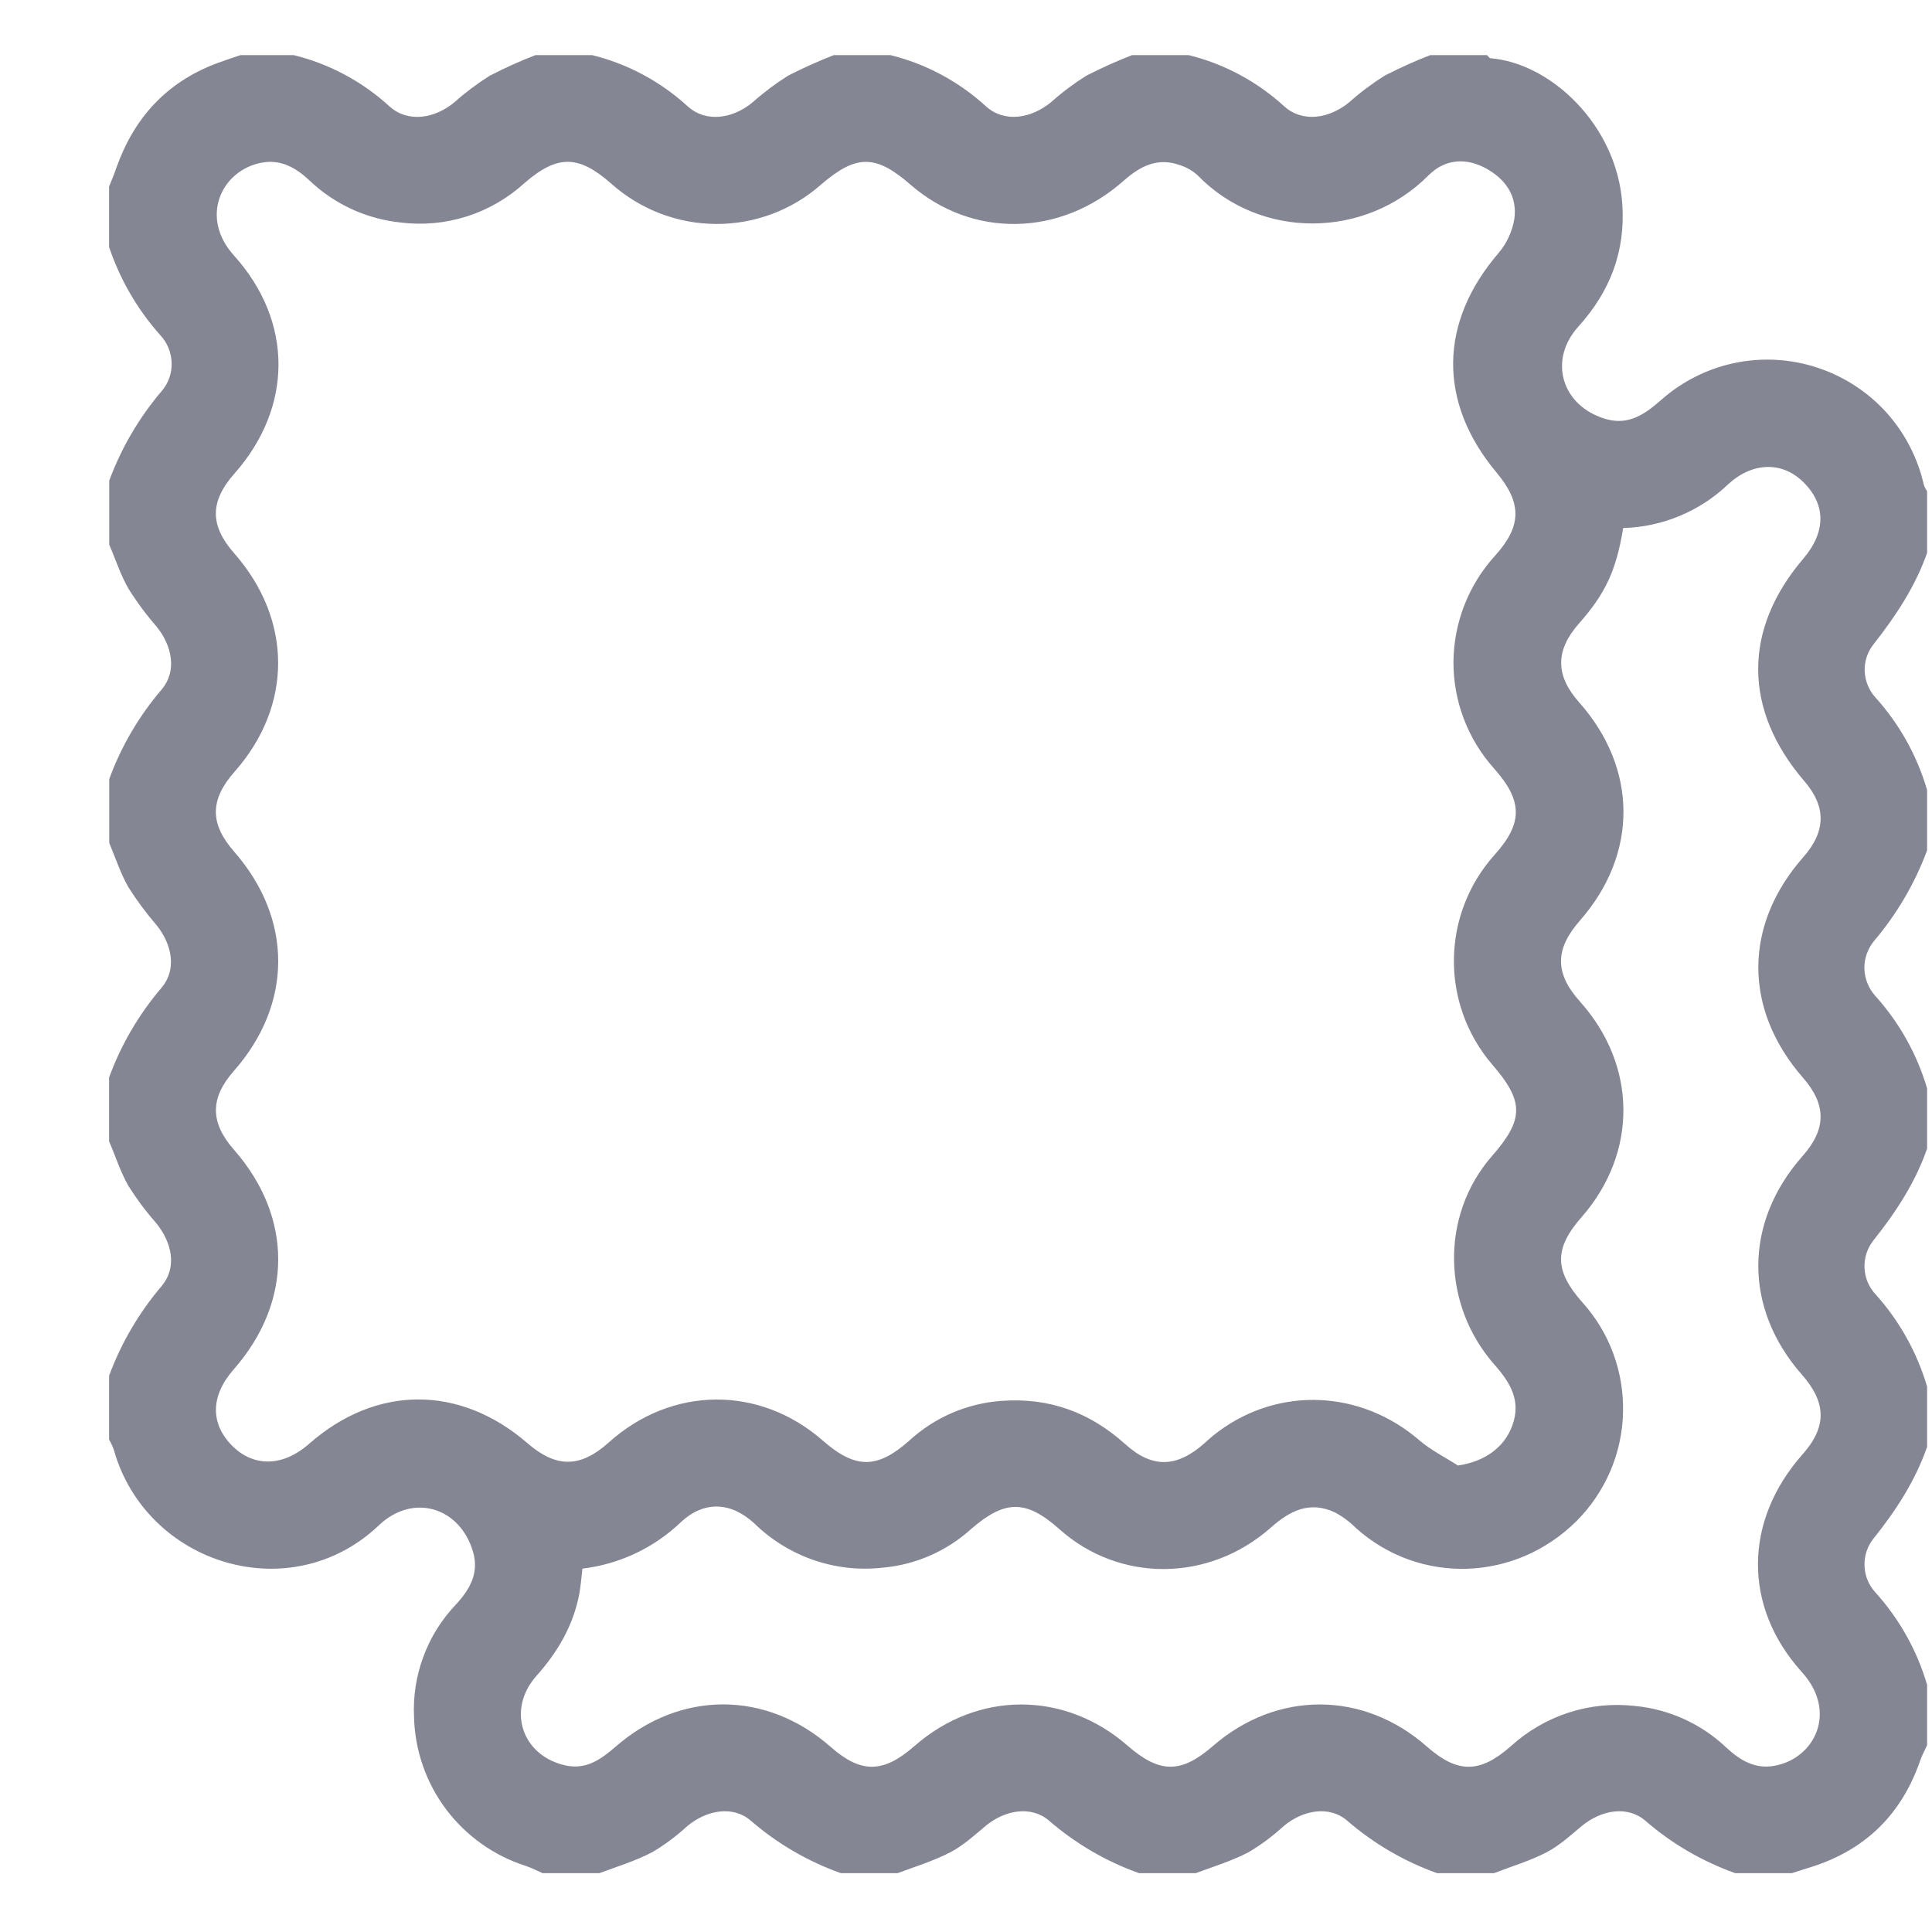 <?xml version="1.0" encoding="UTF-8"?> <svg xmlns="http://www.w3.org/2000/svg" width="13" height="13" viewBox="0 0 13 13" fill="none"><g clip-path="url(#clip0_221_2832)"><path d="M10.053 12.604H9.67C9.448 12.525 9.243 12.405 9.065 12.251C8.945 12.147 8.767 12.179 8.638 12.287C8.565 12.354 8.485 12.414 8.4 12.464C8.288 12.522 8.165 12.56 8.046 12.604H7.664C7.442 12.525 7.237 12.405 7.059 12.251C6.938 12.147 6.761 12.179 6.631 12.287C6.555 12.351 6.48 12.419 6.394 12.464C6.282 12.522 6.158 12.56 6.04 12.604H5.658C5.435 12.525 5.23 12.405 5.052 12.251C4.932 12.147 4.755 12.179 4.625 12.287C4.552 12.354 4.473 12.414 4.387 12.464C4.275 12.522 4.152 12.56 4.033 12.604H3.651C3.613 12.587 3.576 12.568 3.537 12.555C3.324 12.487 3.137 12.354 3.002 12.175C2.868 11.997 2.792 11.78 2.786 11.556C2.779 11.417 2.8 11.278 2.849 11.147C2.897 11.016 2.972 10.897 3.068 10.796C3.161 10.695 3.225 10.586 3.183 10.442C3.095 10.141 2.78 10.045 2.55 10.263C1.954 10.83 0.983 10.526 0.766 9.756C0.758 9.733 0.747 9.709 0.734 9.687V9.257C0.816 9.036 0.936 8.831 1.089 8.652C1.192 8.527 1.159 8.362 1.048 8.226C0.979 8.148 0.918 8.065 0.863 7.978C0.81 7.884 0.777 7.779 0.734 7.68V7.25C0.815 7.028 0.936 6.823 1.089 6.644C1.189 6.524 1.159 6.358 1.055 6.227C0.985 6.146 0.921 6.06 0.864 5.97C0.811 5.877 0.777 5.772 0.735 5.672V5.242C0.816 5.021 0.936 4.816 1.09 4.637C1.19 4.516 1.16 4.35 1.056 4.219C0.986 4.139 0.922 4.053 0.865 3.962C0.811 3.869 0.778 3.764 0.735 3.665V3.234C0.817 3.013 0.937 2.808 1.09 2.629C1.134 2.577 1.157 2.51 1.155 2.442C1.153 2.374 1.127 2.308 1.081 2.258C0.926 2.085 0.808 1.882 0.734 1.662V1.255C0.751 1.213 0.769 1.171 0.783 1.129C0.902 0.793 1.12 0.554 1.456 0.427C1.51 0.407 1.564 0.389 1.618 0.371H1.977C2.217 0.43 2.439 0.549 2.622 0.717C2.746 0.827 2.925 0.799 3.059 0.687C3.133 0.621 3.212 0.562 3.296 0.509C3.396 0.458 3.498 0.411 3.603 0.371H3.985C4.225 0.43 4.447 0.55 4.629 0.717C4.753 0.827 4.932 0.799 5.066 0.687C5.14 0.621 5.219 0.562 5.303 0.509C5.403 0.458 5.505 0.412 5.61 0.371H5.992C6.232 0.43 6.454 0.55 6.636 0.717C6.76 0.827 6.938 0.798 7.073 0.687C7.147 0.621 7.226 0.562 7.31 0.509C7.41 0.458 7.512 0.412 7.617 0.371H7.999C8.239 0.43 8.461 0.55 8.643 0.717C8.767 0.827 8.946 0.798 9.08 0.687C9.154 0.621 9.233 0.562 9.317 0.509C9.417 0.458 9.519 0.411 9.624 0.371H10.006C10.014 0.378 10.021 0.391 10.029 0.392C10.434 0.424 10.879 0.841 10.916 1.371C10.938 1.691 10.835 1.96 10.621 2.197C10.414 2.425 10.51 2.735 10.807 2.82C10.962 2.864 11.072 2.784 11.18 2.689C11.321 2.565 11.491 2.48 11.674 2.442C11.858 2.404 12.048 2.415 12.226 2.473C12.404 2.531 12.564 2.634 12.69 2.772C12.816 2.911 12.904 3.08 12.945 3.262C12.951 3.279 12.959 3.294 12.969 3.309V3.715C12.889 3.944 12.759 4.141 12.61 4.331C12.567 4.383 12.545 4.448 12.547 4.516C12.55 4.583 12.576 4.647 12.622 4.696C12.782 4.874 12.9 5.086 12.967 5.316V5.722C12.885 5.943 12.765 6.148 12.613 6.328C12.568 6.381 12.544 6.448 12.545 6.517C12.547 6.587 12.574 6.653 12.621 6.704C12.781 6.882 12.899 7.094 12.967 7.323V7.729C12.887 7.958 12.758 8.155 12.607 8.345C12.565 8.397 12.543 8.463 12.546 8.53C12.548 8.597 12.575 8.661 12.621 8.71C12.781 8.888 12.899 9.1 12.967 9.33V9.736C12.887 9.965 12.758 10.163 12.607 10.352C12.565 10.404 12.543 10.47 12.546 10.537C12.548 10.604 12.575 10.668 12.621 10.717C12.781 10.895 12.9 11.107 12.967 11.337V11.743C12.952 11.777 12.933 11.81 12.921 11.845C12.796 12.208 12.552 12.448 12.186 12.563C12.143 12.576 12.101 12.59 12.058 12.604H11.676C11.454 12.525 11.248 12.405 11.071 12.251C10.95 12.147 10.774 12.179 10.643 12.287C10.567 12.351 10.492 12.419 10.406 12.464C10.294 12.522 10.172 12.558 10.053 12.604ZM9.81 9.861C9.986 9.836 10.122 9.742 10.176 9.592C10.237 9.427 10.163 9.304 10.057 9.184C9.699 8.778 9.693 8.175 10.039 7.779C10.256 7.531 10.256 7.411 10.039 7.161C9.871 6.964 9.78 6.713 9.783 6.455C9.786 6.196 9.882 5.948 10.054 5.755C10.248 5.54 10.248 5.391 10.054 5.172C9.877 4.975 9.779 4.719 9.78 4.454C9.782 4.189 9.882 3.934 10.061 3.738C10.239 3.54 10.242 3.386 10.071 3.181C9.674 2.707 9.682 2.169 10.084 1.702C10.139 1.637 10.176 1.557 10.19 1.471C10.21 1.319 10.131 1.205 9.997 1.132C9.863 1.06 9.723 1.069 9.612 1.18C9.187 1.608 8.481 1.615 8.059 1.18C8.024 1.148 7.983 1.125 7.939 1.111C7.789 1.057 7.672 1.118 7.561 1.216C7.134 1.595 6.543 1.604 6.127 1.243C5.893 1.039 5.763 1.038 5.527 1.24C5.332 1.413 5.08 1.508 4.819 1.507C4.558 1.506 4.307 1.409 4.112 1.235C3.892 1.041 3.75 1.041 3.53 1.231C3.418 1.333 3.286 1.41 3.142 1.456C2.997 1.502 2.845 1.516 2.695 1.497C2.464 1.473 2.248 1.373 2.08 1.212C1.99 1.128 1.889 1.07 1.758 1.095C1.489 1.148 1.341 1.462 1.575 1.72C1.976 2.166 1.97 2.742 1.578 3.186C1.411 3.375 1.411 3.536 1.576 3.723C1.969 4.171 1.97 4.749 1.579 5.192C1.411 5.382 1.411 5.542 1.575 5.73C1.972 6.184 1.971 6.756 1.572 7.208C1.413 7.389 1.413 7.553 1.574 7.736C1.972 8.19 1.971 8.759 1.573 9.214C1.415 9.393 1.413 9.582 1.567 9.733C1.712 9.874 1.907 9.867 2.079 9.716C2.529 9.319 3.092 9.317 3.547 9.709C3.742 9.879 3.904 9.878 4.095 9.707C4.52 9.325 5.11 9.321 5.536 9.693C5.756 9.886 5.903 9.885 6.119 9.693C6.29 9.536 6.51 9.442 6.741 9.426C7.06 9.403 7.333 9.503 7.57 9.716C7.754 9.883 7.92 9.876 8.107 9.709C8.136 9.682 8.167 9.656 8.199 9.632C8.611 9.327 9.159 9.354 9.55 9.691C9.628 9.758 9.723 9.805 9.81 9.861ZM10.922 3.553C10.875 3.84 10.802 3.995 10.624 4.196C10.465 4.377 10.465 4.544 10.624 4.724C11.021 5.17 11.024 5.745 10.632 6.193C10.461 6.388 10.461 6.549 10.632 6.74C11.017 7.171 11.021 7.757 10.642 8.19C10.456 8.402 10.458 8.55 10.648 8.764C10.831 8.967 10.928 9.232 10.921 9.505C10.915 9.778 10.803 10.038 10.611 10.232C10.197 10.646 9.551 10.665 9.124 10.282C9.082 10.24 9.034 10.204 8.981 10.176C8.813 10.098 8.679 10.165 8.551 10.279C8.134 10.648 7.531 10.65 7.128 10.289C6.905 10.091 6.764 10.09 6.536 10.287C6.37 10.438 6.159 10.53 5.935 10.549C5.778 10.566 5.62 10.548 5.471 10.496C5.323 10.444 5.187 10.36 5.075 10.25C4.916 10.104 4.737 10.099 4.584 10.24C4.402 10.415 4.169 10.525 3.919 10.555C3.912 10.615 3.908 10.67 3.898 10.724C3.858 10.937 3.754 11.114 3.611 11.275C3.406 11.504 3.512 11.817 3.809 11.88C3.945 11.908 4.043 11.839 4.14 11.755C4.577 11.373 5.156 11.373 5.59 11.755C5.794 11.934 5.943 11.933 6.154 11.748C6.578 11.377 7.163 11.376 7.587 11.746C7.803 11.934 7.947 11.935 8.161 11.749C8.592 11.374 9.175 11.376 9.602 11.753C9.808 11.934 9.958 11.933 10.166 11.75C10.278 11.648 10.41 11.571 10.554 11.524C10.698 11.477 10.85 11.462 11.001 11.479C11.232 11.501 11.449 11.6 11.617 11.76C11.708 11.844 11.808 11.905 11.938 11.882C12.211 11.834 12.367 11.519 12.125 11.252C11.725 10.809 11.734 10.232 12.129 9.786C12.293 9.601 12.291 9.439 12.124 9.249C11.732 8.803 11.734 8.226 12.128 7.78C12.29 7.598 12.291 7.434 12.132 7.252C11.73 6.79 11.731 6.224 12.136 5.765C12.287 5.593 12.289 5.427 12.14 5.255C11.73 4.777 11.726 4.236 12.135 3.758C12.289 3.577 12.287 3.39 12.129 3.239C11.988 3.104 11.79 3.109 11.627 3.26C11.437 3.441 11.185 3.546 10.922 3.553Z" fill="#858694"></path></g><defs><clipPath id="clip0_221_2832"><rect width="12.233" height="12.233" fill="white" transform="translate(0.734 0.371)"></rect></clipPath></defs></svg> 